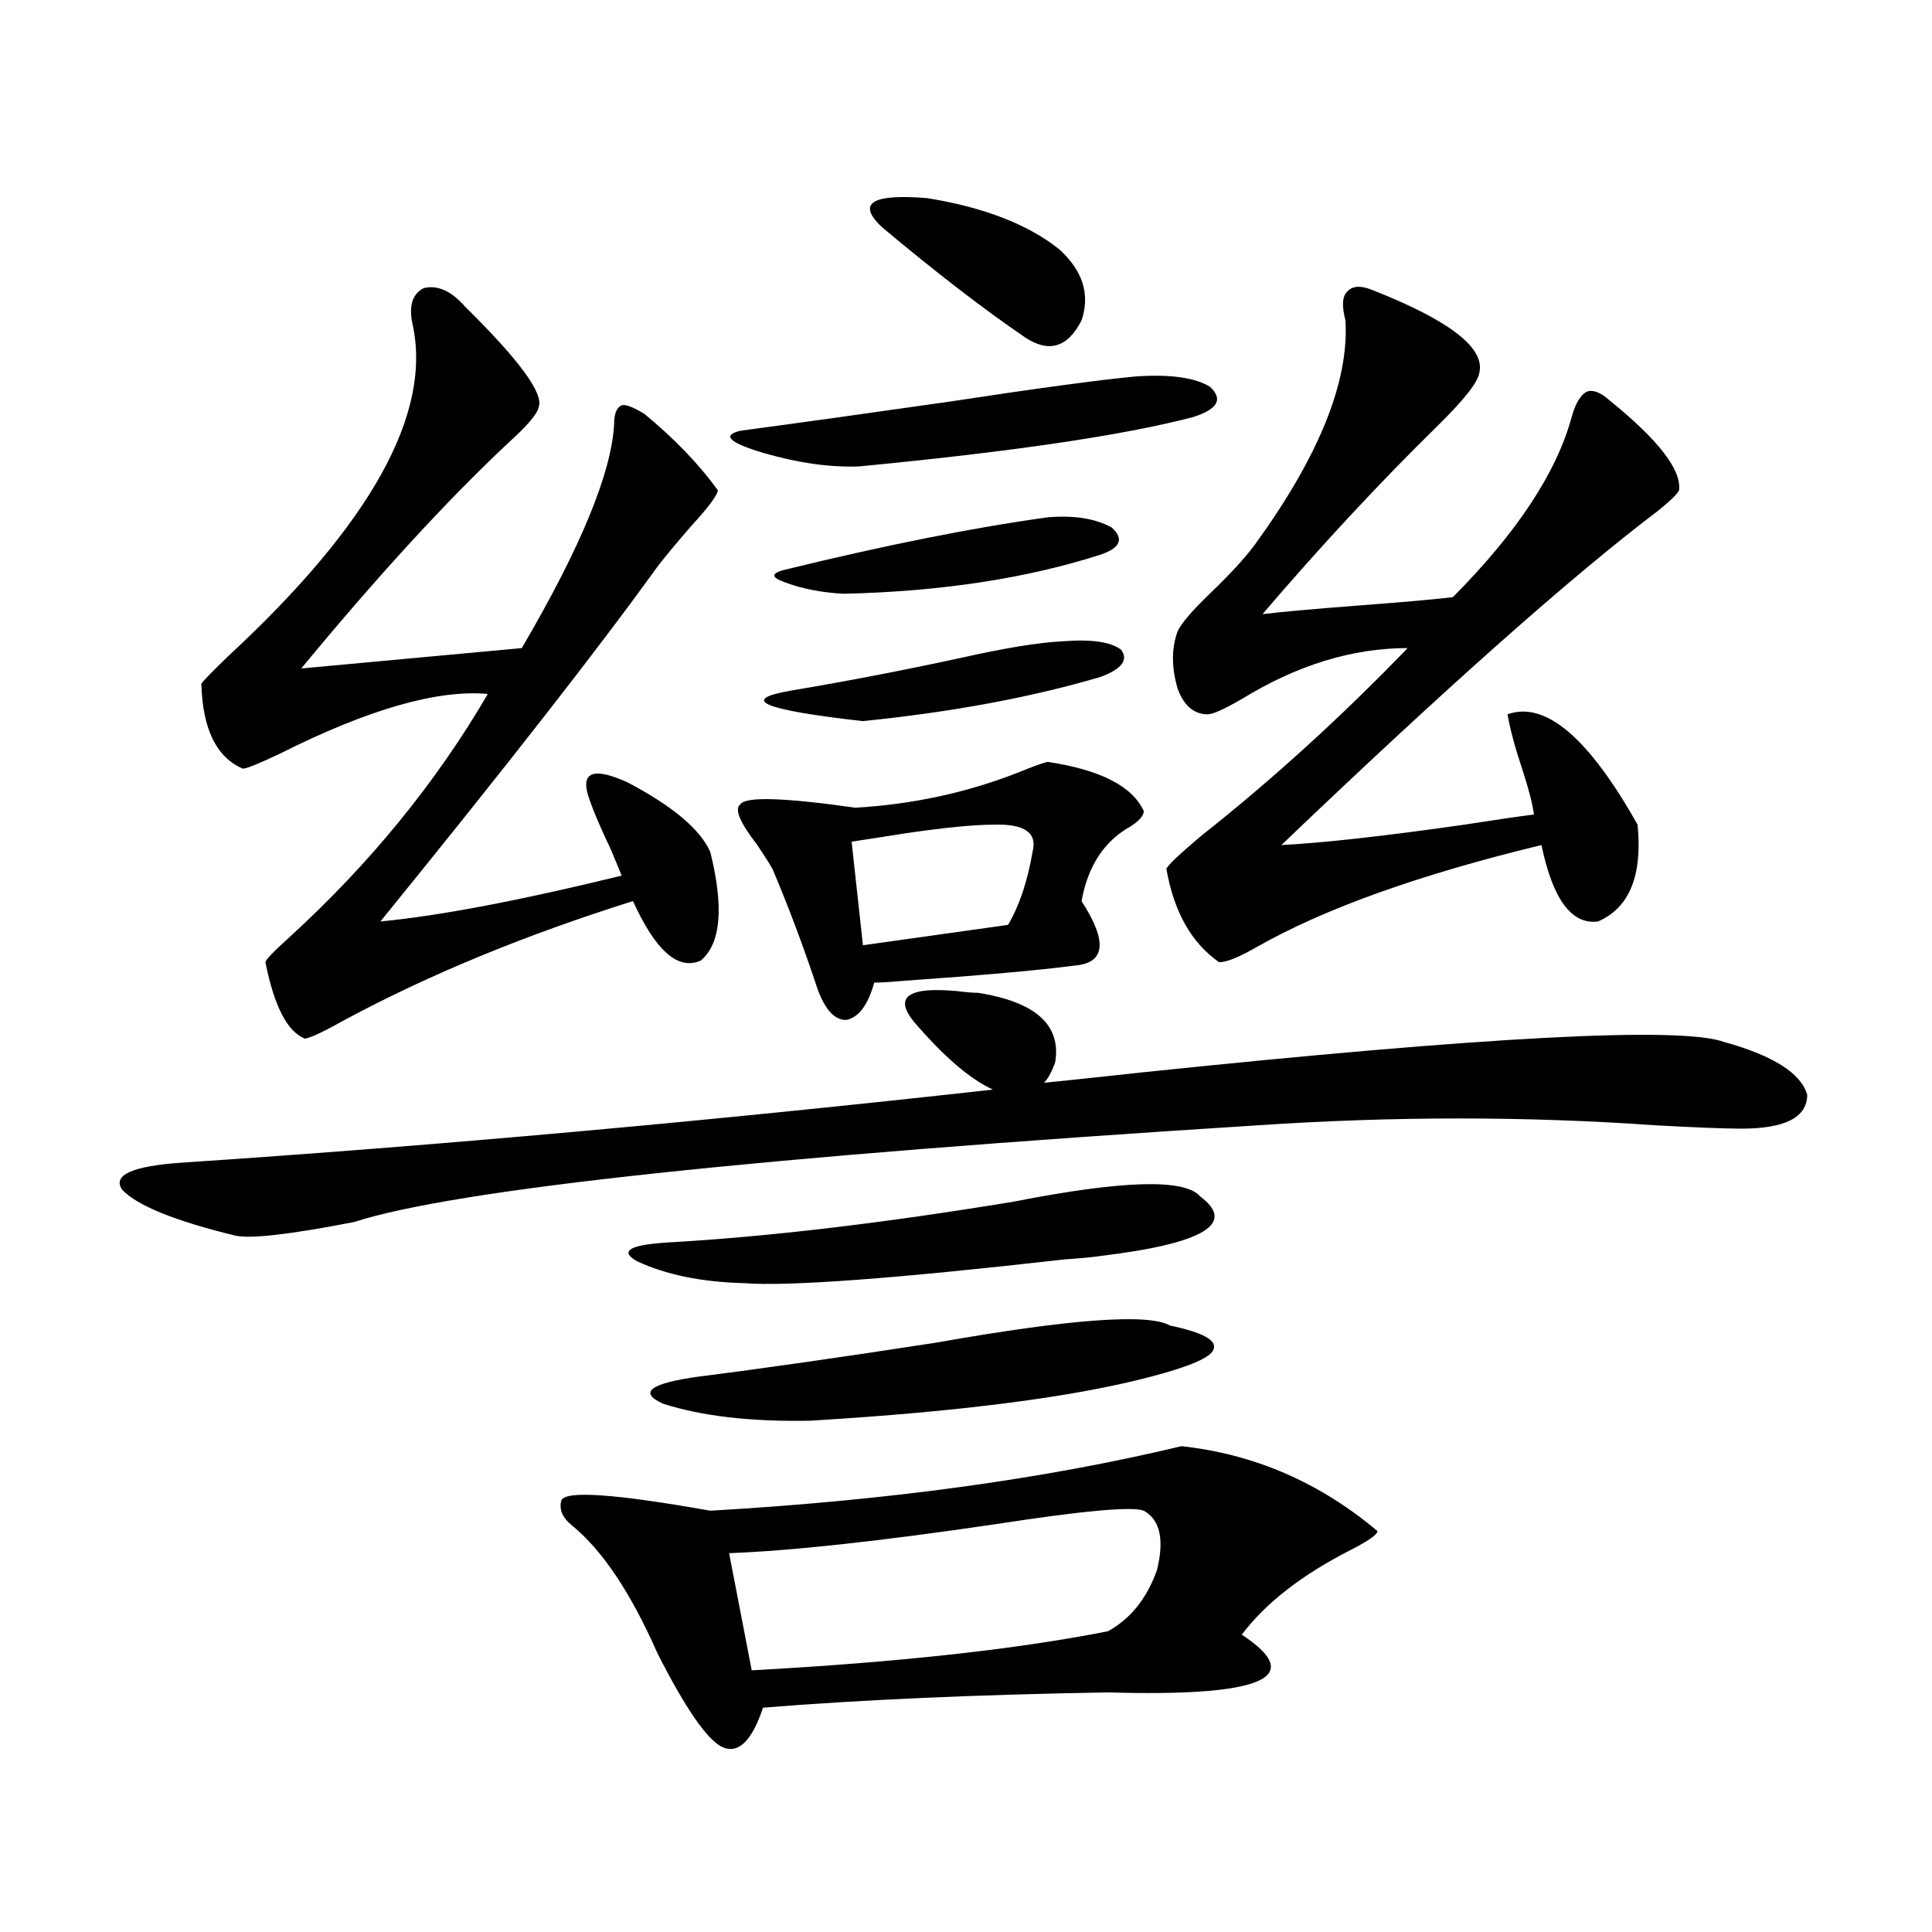<?xml version="1.0" encoding="utf-8"?>
<!-- Generator: Adobe Illustrator 16.0.0, SVG Export Plug-In . SVG Version: 6.00 Build 0)  -->
<!DOCTYPE svg PUBLIC "-//W3C//DTD SVG 1.1//EN" "http://www.w3.org/Graphics/SVG/1.1/DTD/svg11.dtd">
<svg version="1.1" id="图层_1" xmlns="http://www.w3.org/2000/svg" xmlns:xlink="http://www.w3.org/1999/xlink" x="0px" y="0px"
	 width="1000px" height="1000px" viewBox="0 0 1000 1000" enable-background="new 0 0 1000 1000" xml:space="preserve">
<path d="M472.988,528.813c-10.411-12.881-2.927-18.154,22.438-15.82c4.543,0.591,8.125,0.879,10.731,0.879
	c29.908,4.697,43.246,16.699,39.999,36.035c-1.951,5.273-3.902,8.789-5.854,10.547c11.707-1.167,28.292-2.925,49.755-5.273
	c179.508-18.745,280.313-24.019,302.432-15.82c25.365,7.031,39.664,16.123,42.926,27.246c0,11.729-11.387,17.578-34.146,17.578
	c-8.46,0-23.414-0.576-44.877-1.758c-66.34-4.683-134.631-4.683-204.873,0c-259.506,16.411-415.6,33.11-468.281,50.098
	c-33.17,6.455-53.657,8.789-61.462,7.031c-31.219-7.607-50.73-15.518-58.535-23.73c-5.213-7.607,5.198-12.305,31.219-14.063
	c132.024-8.789,271.854-21.382,419.502-37.793C502.256,558.695,488.598,546.981,472.988,528.813z M213.482,167.582
	c-1.951-9.365,0-15.518,5.854-18.457c7.149-1.758,14.299,1.47,21.463,9.668c27.957,27.549,40.64,44.824,38.048,51.855
	c-0.655,3.516-5.854,9.668-15.609,18.457c-31.874,29.883-67.65,68.857-107.314,116.895l114.144-10.547
	c30.563-52.144,46.493-90.815,47.804-116.016c0-5.273,1.296-8.486,3.902-9.668c1.951-0.576,5.854,0.879,11.707,4.395
	c15.609,12.896,28.292,26.079,38.048,39.551c0,2.349-4.558,8.501-13.658,18.457c-7.164,8.213-13.018,15.244-17.561,21.094
	c-29.923,41.611-77.727,102.832-143.411,183.691c30.563-2.925,72.193-10.835,124.875-23.73c-0.655-1.758-2.606-6.44-5.854-14.063
	c-5.854-12.305-9.756-21.67-11.707-28.125c-3.262-11.714,3.567-13.76,20.487-6.152c23.414,12.305,37.713,24.321,42.926,36.035
	c7.149,28.716,5.519,47.461-4.878,56.25c-11.707,5.273-23.414-4.971-35.121-30.762c-55.943,17.578-105.698,38.096-149.265,61.523
	c-10.411,5.864-17.24,9.092-20.487,9.668c-9.115-3.516-15.944-16.699-20.487-39.551c0-1.167,4.223-5.562,12.683-13.184
	c41.615-38.081,75.761-79.98,102.437-125.684c-26.021-2.334-61.797,7.91-107.314,30.762c-11.066,5.273-17.561,7.91-19.512,7.91
	c-13.658-5.85-20.822-20.503-21.463-43.945c0.641-1.167,5.198-5.85,13.658-14.063C192.02,271.293,223.879,213.876,213.482,167.582z
	 M611.521,748.539c37.713,4.106,71.538,18.76,101.461,43.945c0,1.758-4.558,4.985-13.658,9.668
	c-25.365,12.896-44.236,27.535-56.584,43.945c33.811,22.262,10.731,32.218-69.267,29.883c-68.291,1.168-127.802,3.805-178.532,7.91
	c-5.854,17.578-13.018,24.308-21.463,20.215c-7.805-4.105-18.871-20.215-33.17-48.34c-13.658-31.05-28.292-53.022-43.901-65.918
	c-5.213-4.092-7.164-8.486-5.854-13.184c1.951-5.273,27.637-3.516,77.071,5.273C459.33,776.664,540.624,765.541,611.521,748.539z
	 M621.277,619.34c18.856,14.063,1.616,24.321-51.706,30.762c-3.902,0.591-10.091,1.182-18.536,1.758
	c-87.803,9.971-143.091,14.063-165.85,12.305c-22.118-0.576-40.654-4.395-55.608-11.426c-9.115-5.273-3.582-8.486,16.585-9.668
	c51.371-2.925,110.882-9.956,178.532-21.094C581.278,610.854,613.473,609.975,621.277,619.34z M605.668,686.137
	c16.905,3.516,24.39,7.622,22.438,12.305c-1.311,4.106-12.042,8.789-32.194,14.063c-39.679,10.547-98.534,18.169-176.581,22.852
	c-30.578,0.591-55.943-2.334-76.096-8.789c-13.018-5.85-6.829-10.547,18.536-14.063c32.515-4.092,73.489-9.956,122.924-17.578
	C554.282,682.621,594.602,679.696,605.668,686.137z M592.01,781.938c-5.854-2.334-31.554,0-77.071,7.031
	c-59.846,8.789-105.698,13.774-137.558,14.941l11.707,60.645c75.44-4.105,136.902-10.849,184.386-20.215
	c11.707-6.454,20.152-17.001,25.365-31.641C602.741,796.879,600.455,786.635,592.01,781.938z M588.107,194.828
	c17.561-1.167,30.243,0.591,38.048,5.273c7.149,6.455,4.223,11.729-8.78,15.82c-35.776,9.38-93.336,17.881-172.679,25.488
	c-14.969,0.591-31.554-1.758-49.755-7.031c-17.561-5.273-21.463-9.077-11.707-11.426c30.563-4.092,66.34-9.077,107.314-14.941
	C536.722,200.98,569.236,196.586,588.107,194.828z M542.255,394.34c27.316,4.106,43.901,12.607,49.755,25.488
	c0,2.349-2.286,4.985-6.829,7.91c-13.658,7.622-22.118,20.518-25.365,38.672c13.658,21.094,12.348,32.231-3.902,33.398
	c-17.561,2.349-47.163,4.985-88.778,7.91c-6.509,0.591-11.387,0.879-14.634,0.879c-3.262,11.729-8.14,18.169-14.634,19.336
	c-5.854,0-10.731-5.273-14.634-15.82c-7.164-21.67-14.969-42.476-23.414-62.402c-1.311-2.334-3.902-6.44-7.805-12.305
	c-9.115-11.714-12.042-18.745-8.78-21.094c2.592-4.092,22.438-3.516,59.511,1.758c29.908-1.758,58.2-7.91,84.876-18.457
	C534.771,396.688,539.648,394.931,542.255,394.34z M550.06,331.938c14.954-1.167,25.03,0.303,30.243,4.395
	c3.902,5.273,0.32,9.971-10.731,14.063c-35.776,10.547-76.751,18.169-122.924,22.852c-52.041-5.85-64.389-11.123-37.072-15.82
	c27.957-4.683,56.904-10.244,86.827-16.699C519.816,335.453,537.697,332.528,550.06,331.938z M542.255,267.777
	c13.658-1.167,24.71,0.591,33.17,5.273c6.494,5.864,4.543,10.547-5.854,14.063c-38.383,12.305-82.604,19.048-132.68,20.215
	c-11.707-0.576-22.118-2.637-31.219-6.152c-6.509-2.334-6.509-4.395,0-6.152C458.354,282.143,503.872,273.051,542.255,267.777z
	 M513.963,426.859c-9.756,0-24.725,1.47-44.877,4.395c-11.066,1.758-20.487,3.228-28.292,4.395l5.854,53.613l75.12-10.547
	c5.854-9.956,10.076-22.549,12.683-37.793C537.042,430.966,530.213,426.283,513.963,426.859z M548.108,128.91
	c12.348,11.138,16.25,23.442,11.707,36.914c-7.164,14.063-16.92,17.002-29.268,8.789c-21.463-14.639-46.188-33.687-74.145-57.129
	c-13.018-12.305-5.213-17.275,23.414-14.941C509.085,107.24,531.844,116.029,548.108,128.91z M710.056,150.004
	c40.319,15.82,58.855,30.186,55.608,43.066c-0.655,4.697-7.805,13.774-21.463,27.246c-29.923,29.307-60.166,61.826-90.729,97.559
	c9.756-1.167,26.006-2.637,48.779-4.395c23.414-1.758,39.999-3.213,49.755-4.395c33.17-33.398,53.657-64.448,61.462-93.164
	c1.951-7.031,4.543-11.426,7.805-13.184c3.247-1.167,7.149,0.303,11.707,4.395c25.365,20.518,37.393,36.035,36.097,46.582
	c-0.655,1.758-4.237,5.273-10.731,10.547c-44.877,33.989-109.921,91.709-195.117,173.145c22.104-1.167,53.657-4.683,94.632-10.547
	c14.954-2.334,26.981-4.092,36.097-5.273c-0.655-5.273-2.606-12.881-5.854-22.852c-3.902-11.714-6.509-21.382-7.805-29.004
	c19.512-7.031,41.95,12.017,67.315,57.129c2.592,26.367-4.237,43.066-20.487,50.098c-13.658,1.758-23.414-11.426-29.268-39.551
	c-63.093,15.244-112.192,32.822-147.313,52.734c-9.115,5.273-15.609,7.91-19.512,7.91c-14.313-9.956-23.414-26.064-27.316-48.34
	c0.641-1.758,6.494-7.319,17.561-16.699c37.072-29.292,72.834-61.812,107.314-97.559c-28.627,0-57.239,8.789-85.852,26.367
	c-9.115,5.273-14.969,7.91-17.561,7.91c-7.164,0-12.362-4.395-15.609-13.184c-3.262-11.123-3.262-21.094,0-29.883
	c1.951-4.092,7.47-10.547,16.585-19.336c10.396-9.956,18.201-18.457,23.414-25.488c33.17-45.703,48.779-84.375,46.828-116.016
	c-1.951-7.607-1.631-12.593,0.976-14.941C699.965,147.958,704.202,147.67,710.056,150.004z"/>
</svg>
